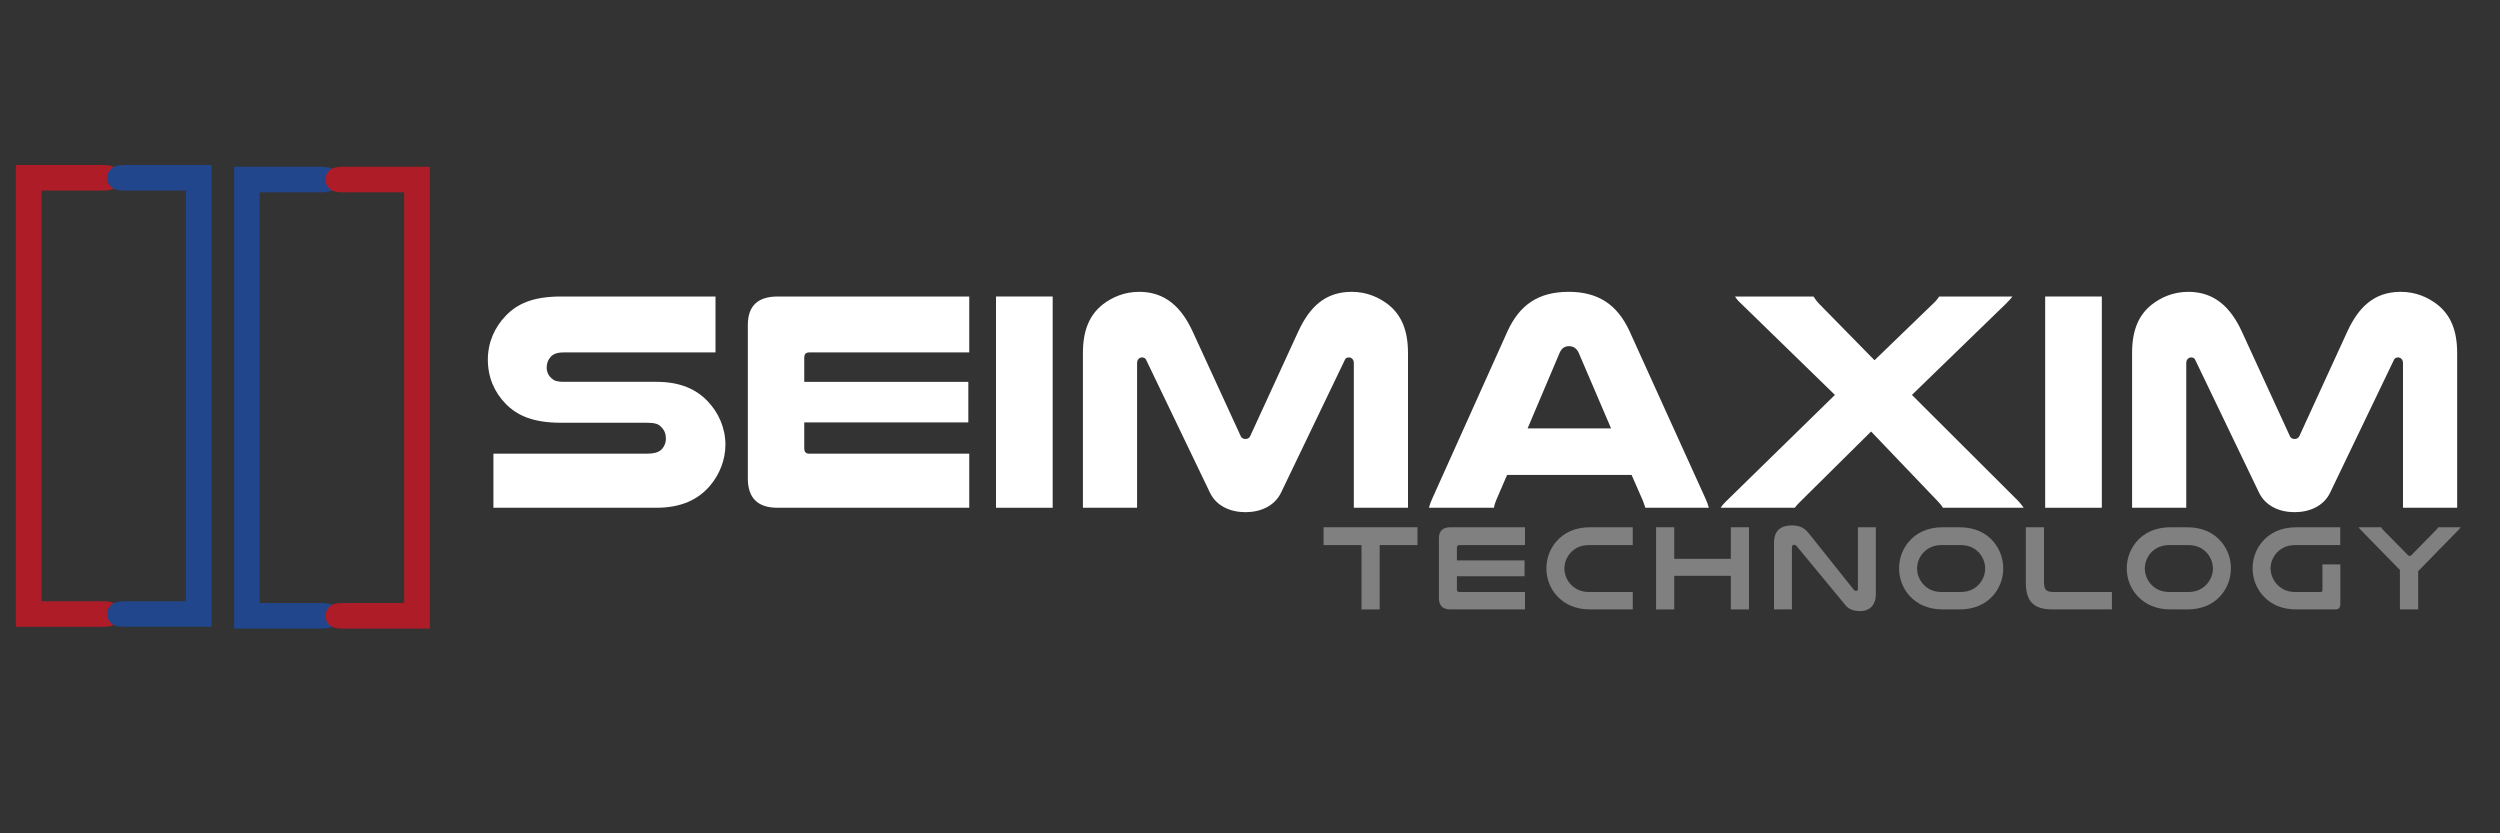 <?xml version="1.0" encoding="UTF-8"?>
<!DOCTYPE svg PUBLIC "-//W3C//DTD SVG 1.1//EN" "http://www.w3.org/Graphics/SVG/1.1/DTD/svg11.dtd">
<!-- Creator: CorelDRAW 2020 (64-Bit Evaluation Version) -->
<svg xmlns="http://www.w3.org/2000/svg" xml:space="preserve" width="300px" height="100px" version="1.1" style="shape-rendering:geometricPrecision; text-rendering:geometricPrecision; image-rendering:optimizeQuality; fill-rule:evenodd; clip-rule:evenodd"
viewBox="0 0 300 100"
 xmlns:xlink="http://www.w3.org/1999/xlink"
 xmlns:xodm="http://www.corel.com/coreldraw/odm/2003">
 <rect x="0" y="0" width="300" height="100" fill="#333333" stroke="none"/>
 <defs>
  <style type="text/css">
   <![CDATA[
    .fil1 {fill:#21468B;fill-rule:nonzero}
    .fil3 {fill:gray;fill-rule:nonzero}
    .fil0 {fill:#AE1C28;fill-rule:nonzero}
    .fil2 {fill:white;fill-rule:nonzero}
   ]]>
  </style>
 </defs>
 <g id="Layer_x0020_1">
  <path class="fil0" d="M4.97 22.87l0 49.28 7.42 0c0.73,0 1.24,0.14 1.55,0.42 0.31,0.28 0.48,0.65 0.48,1.12 0,0.46 -0.17,0.83 -0.48,1.11 -0.31,0.29 -0.82,0.42 -1.55,0.42l-10.49 0 0 -55.42 10.49 0c0.73,0 1.24,0.15 1.55,0.44 0.31,0.28 0.48,0.66 0.48,1.11 0,0.44 -0.17,0.8 -0.48,1.09 -0.31,0.28 -0.82,0.43 -1.55,0.43l-7.42 0z"/>
  <path id="1" class="fil1" d="M22.32 72.15l0 -49.28 -7.43 0c-0.72,0 -1.23,-0.15 -1.54,-0.43 -0.32,-0.29 -0.48,-0.65 -0.48,-1.09 0,-0.45 0.16,-0.83 0.48,-1.11 0.31,-0.29 0.82,-0.44 1.54,-0.44l10.5 0 0 55.42 -10.5 0c-0.72,0 -1.23,-0.13 -1.54,-0.42 -0.32,-0.28 -0.48,-0.65 -0.48,-1.11 0,-0.44 0.16,-0.8 0.48,-1.1 0.31,-0.29 0.82,-0.44 1.54,-0.44l7.43 0z"/>
  <path class="fil2" d="M85.86 35.58l-18.54 0c-3.4,0 -5.27,0.9 -6.61,2.29 -1.35,1.39 -2.17,3.22 -2.17,5.29 0,2.1 0.78,3.9 2.13,5.28 1.34,1.39 3.25,2.29 6.65,2.29l10.28 0c1.01,0 1.45,0.15 1.79,0.56 0.34,0.34 0.52,0.79 0.52,1.35 0,0.45 -0.15,0.83 -0.41,1.17 -0.33,0.41 -0.86,0.63 -1.9,0.63l-18.39 0 0 6.49 19.58 0c2.99,0 5.01,-1.01 6.39,-2.62 1.16,-1.35 1.87,-3.12 1.87,-4.95 0,-1.99 -0.82,-3.87 -2.17,-5.25 -1.34,-1.39 -3.25,-2.29 -6.09,-2.29l-11.1 0c-0.78,0 -1.15,-0.11 -1.45,-0.38 -0.41,-0.33 -0.64,-0.78 -0.64,-1.35 0,-0.52 0.19,-0.97 0.52,-1.31 0.3,-0.3 0.71,-0.49 1.57,-0.49l18.17 0 0 -6.71z"/>
  <path id="1" class="fil2" d="M93.33 35.58c-2.39,0 -3.59,1.13 -3.59,3.41l0 18.42c0,2.36 1.2,3.52 3.55,3.52l23.02 0 0 -6.49 -19.21 0c-0.41,0 -0.59,-0.22 -0.59,-0.67l0 -3.08 19.69 0 0 -4.87 -19.69 0 0 -2.89c0,-0.41 0.18,-0.64 0.59,-0.64l19.21 0 0 -6.71 -22.98 0z"/>
  <polygon id="2" class="fil2" points="119.52,35.58 119.52,60.93 126.32,60.93 126.32,35.58 "/>
  <path id="3" class="fil2" d="M149.46 61.46c1.79,0 3.47,-0.72 4.26,-2.33l7.66 -15.94c0.07,-0.18 0.22,-0.3 0.48,-0.3 0.3,0 0.6,0.23 0.6,0.68l0 17.36 6.5 0 0 -18.56c0,-2.85 -0.86,-4.61 -2.35,-5.81 -1.16,-0.9 -2.62,-1.54 -4.41,-1.54 -3.25,0 -5.08,1.91 -6.39,4.72l-5.72 12.45c-0.11,0.34 -0.34,0.49 -0.63,0.49 -0.3,0 -0.53,-0.15 -0.64,-0.49l-5.72 -12.45c-1.31,-2.81 -3.21,-4.72 -6.39,-4.72 -1.79,0 -3.25,0.64 -4.41,1.54 -1.49,1.2 -2.35,2.96 -2.35,5.81l0 18.56 6.5 0 0 -17.36c0,-0.45 0.3,-0.68 0.6,-0.68 0.26,0 0.41,0.12 0.49,0.3l7.66 15.94c0.78,1.61 2.46,2.33 4.26,2.33z"/>
  <path id="4" class="fil2" d="M195.53 39.71c-1.46,-3.15 -3.74,-4.69 -7.28,-4.69 -3.63,0 -5.87,1.54 -7.33,4.69l-9.04 20.1c-0.19,0.41 -0.3,0.71 -0.41,1.12l7.81 0c0.03,-0.3 0.15,-0.6 0.26,-0.9l1.31 -3.04 14.94 0 1.35 3.08c0.11,0.26 0.18,0.52 0.3,0.86l7.62 0c-0.11,-0.41 -0.22,-0.71 -0.41,-1.12l-9.12 -20.1zm-12.22 11.7l3.85 -9.08c0.26,-0.6 0.67,-0.79 1.12,-0.79 0.49,0 0.9,0.23 1.16,0.79l3.89 9.08 -10.02 0z"/>
  <path id="5" class="fil2" d="M232.71 35.58c-0.18,0.26 -0.41,0.56 -0.71,0.83l-7.06 6.82 -6.69 -6.82c-0.26,-0.27 -0.45,-0.57 -0.63,-0.83l-9.42 0c0.19,0.3 0.41,0.56 0.71,0.83l11.28 10.98 -13.04 12.75c-0.3,0.3 -0.48,0.49 -0.67,0.79l8.89 0c0.19,-0.26 0.42,-0.49 0.68,-0.75l8.48 -8.4 8.03 8.4c0.23,0.23 0.42,0.49 0.6,0.75l9.68 0c-0.19,-0.26 -0.37,-0.52 -0.63,-0.79l-12.78 -12.75 11.32 -10.98c0.26,-0.27 0.52,-0.53 0.75,-0.83l-8.79 0z"/>
  <polygon id="6" class="fil2" points="245.42,35.58 245.42,60.93 252.22,60.93 252.22,35.58 "/>
  <path id="7" class="fil2" d="M275.35 61.46c1.79,0 3.48,-0.72 4.26,-2.33l7.66 -15.94c0.08,-0.18 0.23,-0.3 0.49,-0.3 0.3,0 0.6,0.23 0.6,0.68l0 17.36 6.5 0 0 -18.56c0,-2.85 -0.86,-4.61 -2.36,-5.81 -1.16,-0.9 -2.61,-1.54 -4.41,-1.54 -3.25,0 -5.08,1.91 -6.39,4.72l-5.71 12.45c-0.12,0.34 -0.34,0.49 -0.64,0.49 -0.3,0 -0.52,-0.15 -0.63,-0.49l-5.72 -12.45c-1.31,-2.81 -3.22,-4.72 -6.39,-4.72 -1.8,0 -3.25,0.64 -4.41,1.54 -1.5,1.2 -2.35,2.96 -2.35,5.81l0 18.56 6.5 0 0 -17.36c0,-0.45 0.3,-0.68 0.59,-0.68 0.27,0 0.41,0.12 0.49,0.3l7.66 15.94c0.79,1.61 2.47,2.33 4.26,2.33z"/>
  <polygon id="8" class="fil3" points="158.83,63.27 158.83,65.41 163.38,65.41 163.38,73.13 165.56,73.13 165.56,65.41 170.1,65.41 170.1,63.27 "/>
  <path id="9" class="fil3" d="M174.06 63.27c-0.93,0 -1.39,0.44 -1.39,1.33l0 7.16c0,0.92 0.46,1.37 1.38,1.37l8.95 0 0 -2.09 -7.88 0c-0.19,0 -0.29,-0.1 -0.29,-0.3l0 -1.59 8.12 0 0 -1.9 -8.12 0 0 -1.54c0,-0.19 0.1,-0.3 0.29,-0.3l7.88 0 0 -2.14 -8.94 0z"/>
  <path id="10" class="fil3" d="M185.57 68.2c0,1.33 0.5,2.51 1.33,3.38 0.92,0.95 2.17,1.55 3.93,1.55l5.1 0 0 -2.09 -5.25 0c-1.03,0 -1.76,-0.42 -2.27,-1 -0.42,-0.51 -0.68,-1.14 -0.68,-1.83 0,-0.68 0.25,-1.28 0.66,-1.79 0.51,-0.6 1.24,-1.01 2.29,-1.01l5.25 0 0 -2.14 -5.1 0c-1.88,0 -3.23,0.69 -4.14,1.79 -0.7,0.86 -1.12,1.93 -1.12,3.14z"/>
  <polygon id="11" class="fil3" points="207.7,63.27 207.7,67.06 200.91,67.06 200.91,63.27 198.73,63.27 198.73,73.13 200.91,73.13 200.91,69.1 207.7,69.1 207.7,73.13 209.88,73.13 209.88,63.27 "/>
  <path id="12" class="fil3" d="M225.1 63.27l-2.15 0 0 7.41c0,0.16 -0.07,0.23 -0.22,0.23 -0.1,0 -0.19,-0.04 -0.26,-0.12l-5.43 -6.81c-0.57,-0.69 -1.11,-0.93 -2.05,-0.93 -1.27,0 -2.11,0.61 -2.11,2.07l0 8.01 2.15 0 0 -7.48c0,-0.19 0.13,-0.28 0.29,-0.28 0.09,0 0.18,0.04 0.25,0.13l5.86 7.09c0.4,0.51 0.97,0.74 1.85,0.74 0.99,0 1.82,-0.65 1.82,-2l0 -8.06z"/>
  <path id="13" class="fil3" d="M227.89 68.2c0,1.33 0.51,2.51 1.33,3.38 0.92,0.95 2.17,1.55 3.93,1.55l1.98 0c1.75,0 3,-0.58 3.92,-1.53 0.83,-0.88 1.34,-2.07 1.34,-3.4 0,-1.21 -0.43,-2.28 -1.12,-3.14 -0.92,-1.1 -2.27,-1.79 -4.14,-1.79l-1.98 0c-1.88,0 -3.23,0.69 -4.14,1.79 -0.7,0.86 -1.12,1.93 -1.12,3.14zm7.38 -2.79c1.05,0 1.79,0.41 2.3,1.01 0.4,0.51 0.65,1.12 0.65,1.81 0,0.68 -0.26,1.31 -0.68,1.82 -0.51,0.59 -1.24,0.99 -2.27,0.99l-2.27 0c-1.03,0 -1.76,-0.4 -2.26,-0.99 -0.43,-0.51 -0.69,-1.14 -0.69,-1.82 0,-0.69 0.25,-1.3 0.66,-1.81 0.51,-0.6 1.25,-1.01 2.29,-1.01l2.27 0z"/>
  <path id="14" class="fil3" d="M253.43 73.13l0 -2.09 -6.97 0c-0.92,0 -1.18,-0.26 -1.18,-1.24l0 -6.53 -2.18 0 0 6.66c0,2.09 0.81,3.2 3.19,3.2l7.14 0z"/>
  <path id="15" class="fil3" d="M255.21 68.2c0,1.33 0.51,2.51 1.34,3.38 0.92,0.95 2.17,1.55 3.93,1.55l1.97 0c1.76,0 3.01,-0.58 3.92,-1.53 0.83,-0.88 1.34,-2.07 1.34,-3.4 0,-1.21 -0.42,-2.28 -1.12,-3.14 -0.91,-1.1 -2.26,-1.79 -4.14,-1.79l-1.97 0c-1.88,0 -3.23,0.69 -4.15,1.79 -0.69,0.86 -1.12,1.93 -1.12,3.14zm7.39 -2.79c1.04,0 1.78,0.41 2.29,1.01 0.41,0.51 0.66,1.12 0.66,1.81 0,0.68 -0.26,1.31 -0.69,1.82 -0.51,0.59 -1.23,0.99 -2.26,0.99l-2.27 0c-1.03,0 -1.76,-0.4 -2.27,-0.99 -0.42,-0.51 -0.68,-1.14 -0.68,-1.82 0,-0.69 0.25,-1.3 0.65,-1.81 0.51,-0.6 1.25,-1.01 2.3,-1.01l2.27 0z"/>
  <path id="16" class="fil3" d="M280.22 73.13c0.42,0 0.62,-0.21 0.62,-0.63l0 -4.77 -2.15 0 0 3.08c0,0.16 -0.07,0.23 -0.21,0.23l-3.06 0c-1.03,0 -1.75,-0.42 -2.26,-1 -0.42,-0.51 -0.69,-1.14 -0.69,-1.83 0,-0.68 0.25,-1.28 0.66,-1.79 0.51,-0.6 1.25,-1.01 2.29,-1.01l5.41 0 0 -2.14 -5.26 0c-1.87,0 -3.23,0.69 -4.14,1.79 -0.7,0.86 -1.12,1.93 -1.12,3.14 0,1.33 0.51,2.51 1.34,3.38 0.91,0.95 2.16,1.55 3.92,1.55l4.65 0z"/>
  <path id="17" class="fil3" d="M287.99 68.4l0 4.73 2.19 0 0 -4.59 4.82 -4.93c0.16,-0.16 0.21,-0.24 0.27,-0.34l-2.69 0c-0.04,0.1 -0.08,0.16 -0.24,0.32l-2.98 3.03c-0.05,0.06 -0.12,0.09 -0.19,0.09 -0.1,0 -0.16,-0.03 -0.21,-0.09l-2.97 -3.01c-0.12,-0.14 -0.21,-0.25 -0.25,-0.34l-2.7 0c0.04,0.09 0.14,0.2 0.27,0.34l4.68 4.79z"/>
  <path class="fil1" d="M31.16 23.08l0 49.28 7.42 0c0.72,0 1.24,0.14 1.55,0.42 0.31,0.28 0.47,0.65 0.47,1.12 0,0.46 -0.16,0.83 -0.47,1.11 -0.31,0.29 -0.83,0.42 -1.55,0.42l-10.49 0 0 -55.42 10.49 0c0.72,0 1.24,0.15 1.55,0.44 0.31,0.28 0.47,0.66 0.47,1.11 0,0.43 -0.16,0.8 -0.47,1.09 -0.31,0.28 -0.83,0.43 -1.55,0.43l-7.42 0z"/>
  <path id="1" class="fil0" d="M48.5 72.36l0 -49.28 -7.42 0c-0.72,0 -1.24,-0.15 -1.55,-0.43 -0.31,-0.29 -0.47,-0.66 -0.47,-1.09 0,-0.45 0.16,-0.83 0.47,-1.11 0.31,-0.29 0.83,-0.44 1.55,-0.44l10.5 0 0 55.42 -10.5 0c-0.72,0 -1.24,-0.13 -1.55,-0.42 -0.31,-0.28 -0.47,-0.65 -0.47,-1.11 0,-0.44 0.16,-0.8 0.47,-1.1 0.31,-0.29 0.83,-0.44 1.55,-0.44l7.42 0z"/>
 </g>
</svg>
